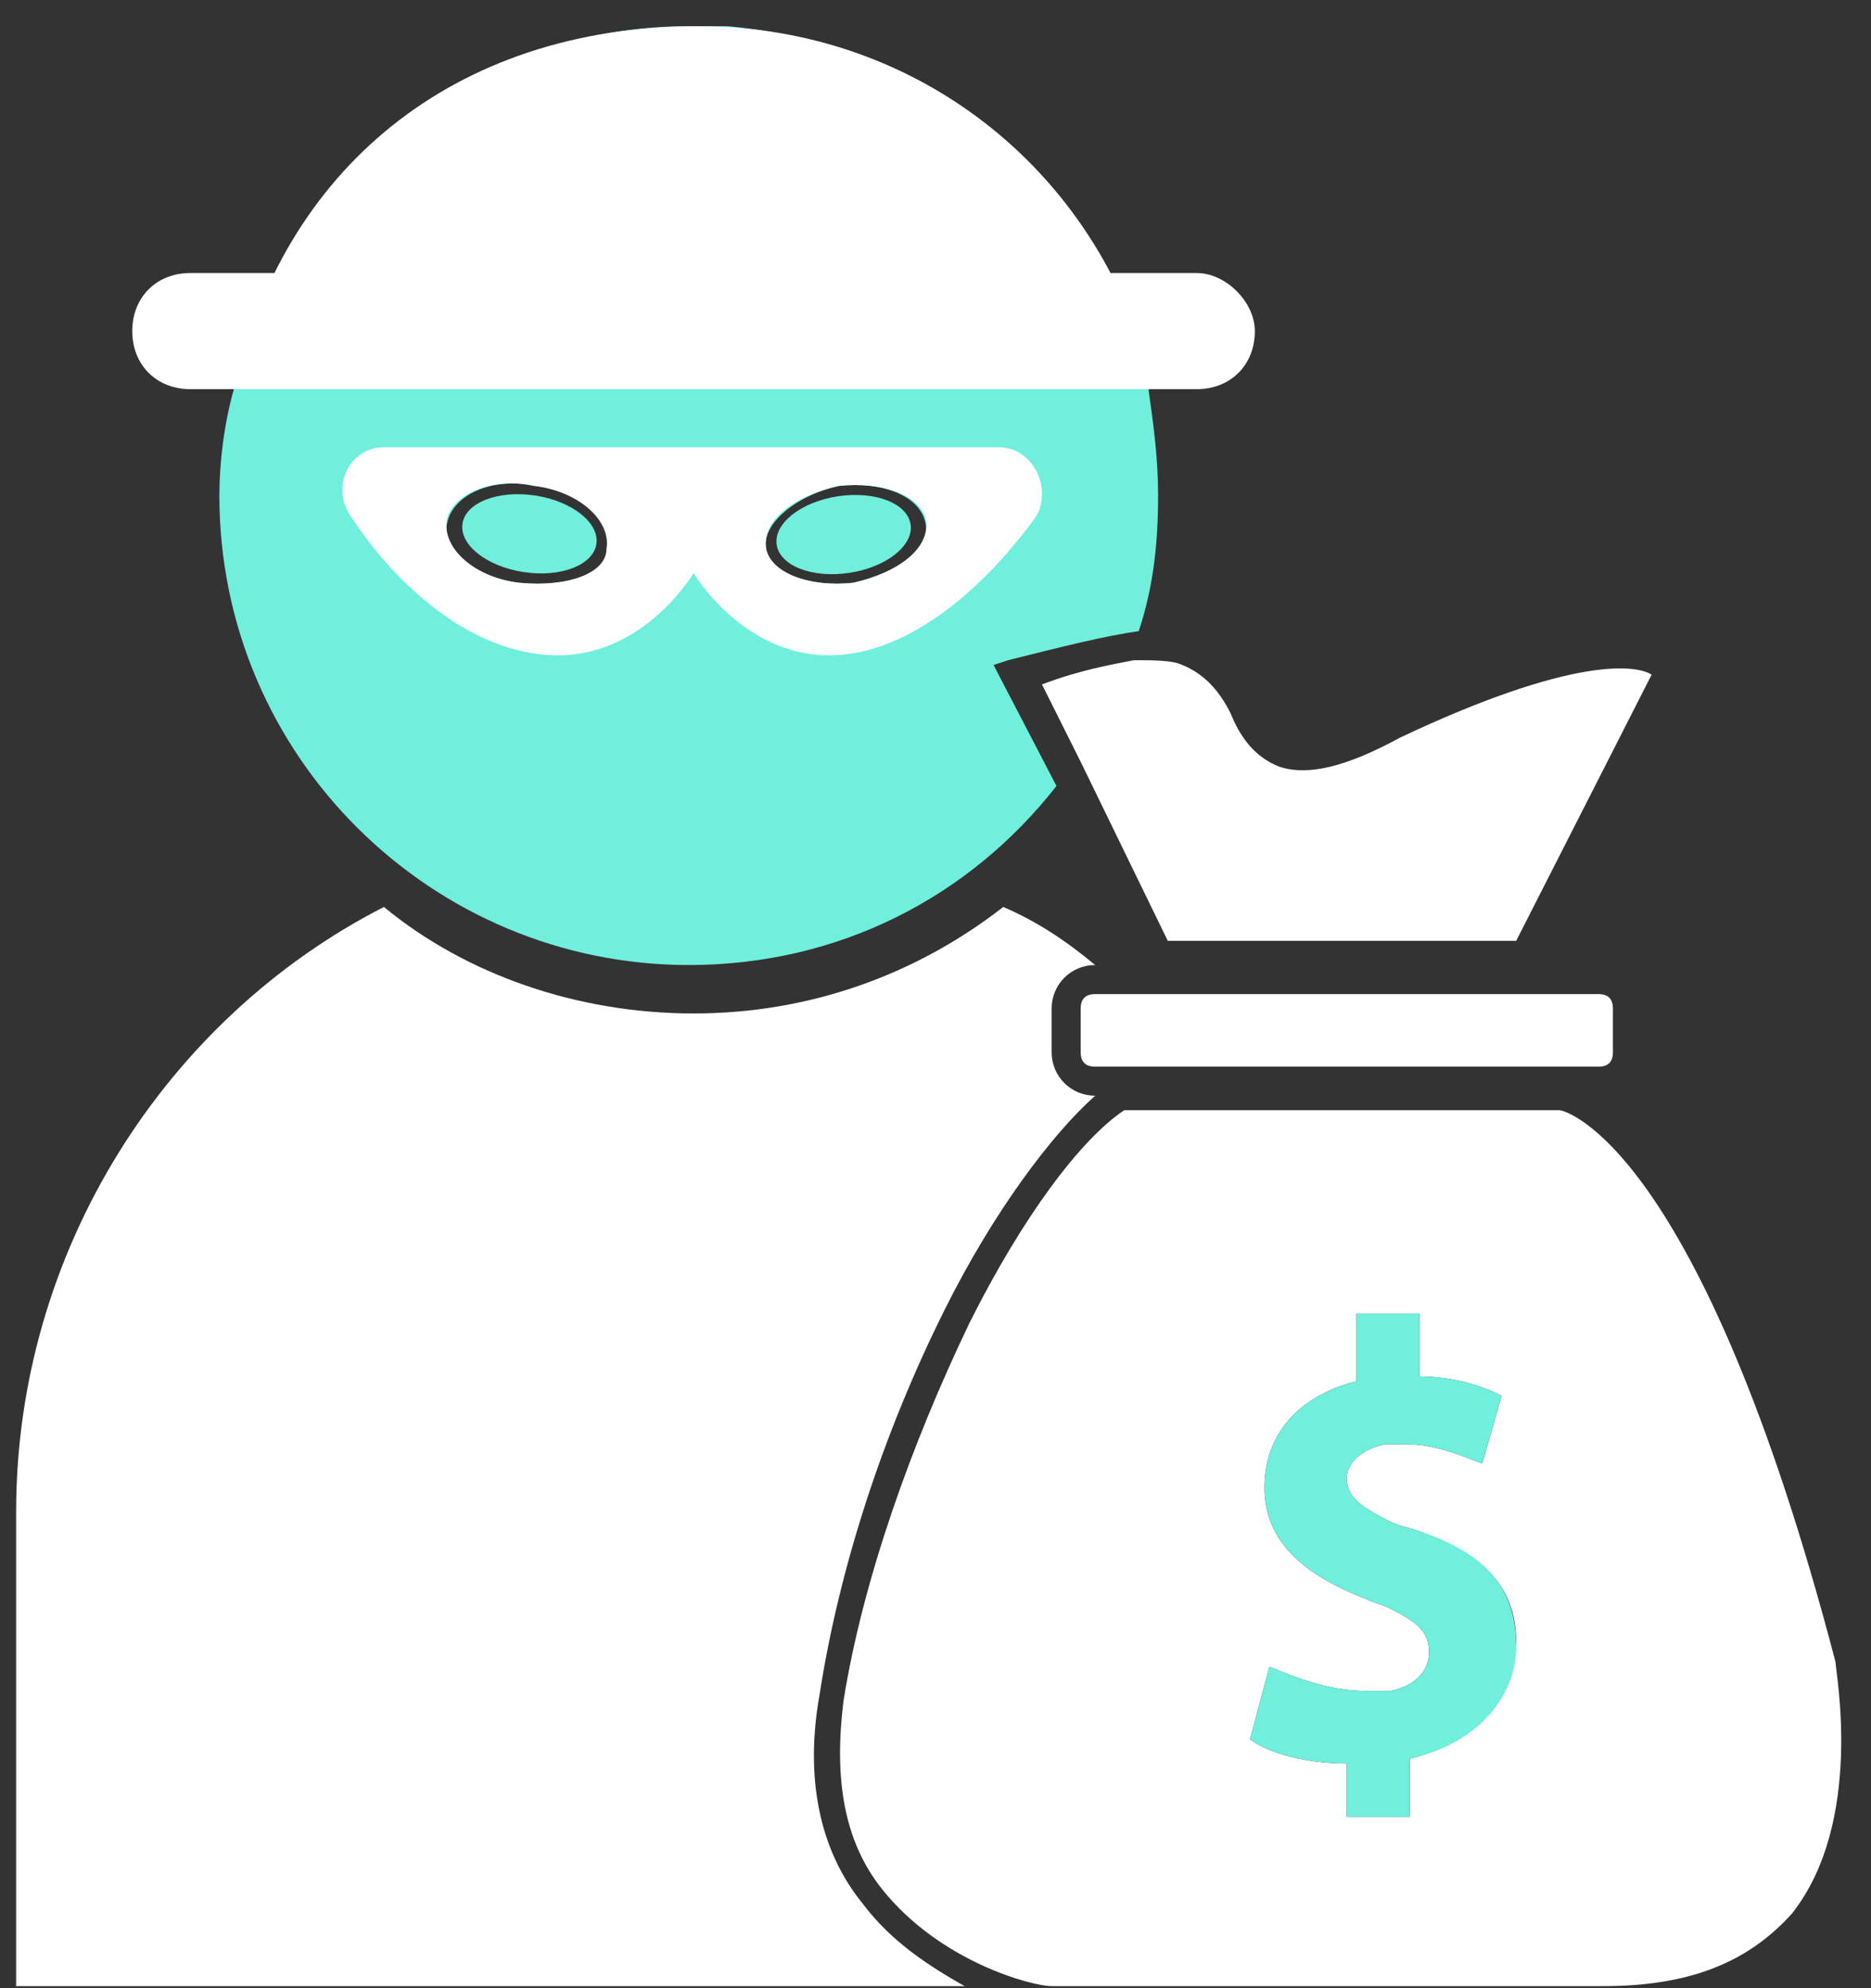 <svg width="32" height="34" viewBox="0 0 32 34" fill="none" xmlns="http://www.w3.org/2000/svg">
<rect x="0" y="0" width="32" height="34" fill="#333333" stroke="none"/>
<path d="M14.014 29C13.765 30.407 14.014 31.648 14.759 32.559C15.255 33.221 15.917 33.635 16.497 33.965H0.276V25.855C0.276 21.386 2.841 17.414 6.566 15.51C7.972 16.669 9.876 17.331 11.862 17.331C13.848 17.331 15.669 16.669 17.159 15.51C17.738 15.759 18.235 16.09 18.731 16.503C18.317 16.503 17.986 16.834 17.986 17.248V17.993C17.986 18.407 18.317 18.738 18.731 18.738C17.986 19.4 16.993 20.724 16.166 22.379C15.09 24.531 14.345 26.848 14.014 29Z" fill="white"/>
<path d="M19.476 10.793C19.724 10.048 19.807 9.303 19.807 8.476C19.807 7.814 19.724 7.235 19.642 6.655C19.476 5.993 19.228 5.248 18.897 4.669C17.655 2.352 15.255 0.697 12.442 0.448C12.276 0.448 12.111 0.448 11.945 0.448H11.78C8.717 0.448 6.069 2.186 4.745 4.669C4.414 5.331 4.166 5.993 4 6.655C3.835 7.235 3.752 7.897 3.752 8.476C3.752 12.945 7.393 16.503 11.78 16.503C14.345 16.503 16.579 15.345 18.069 13.441L16.993 11.372L17.242 11.29C18.235 11.041 18.897 10.876 19.476 10.793ZM14.593 9.966C13.848 10.048 13.186 9.8 13.104 9.386C13.021 8.972 13.6 8.476 14.345 8.31C15.09 8.228 15.752 8.476 15.835 8.972C15.918 9.386 15.338 9.8 14.593 9.966ZM8.883 9.966C8.138 9.883 7.559 9.386 7.642 8.972C7.724 8.476 8.386 8.145 9.214 8.31C10.042 8.476 10.538 8.89 10.455 9.386C10.373 9.8 9.711 10.048 8.883 9.966Z" fill="#70EFDD"/>
<path d="M10.2 9.304C10.255 8.942 9.787 8.571 9.155 8.474C8.522 8.378 7.965 8.592 7.91 8.954C7.854 9.315 8.322 9.687 8.955 9.783C9.587 9.88 10.145 9.665 10.2 9.304Z" fill="#70EFDD"/>
<path d="M17.076 7.648H6.566C5.986 7.648 5.655 8.31 5.986 8.807C6.731 9.966 8.055 11.207 9.545 11.207C11.035 11.207 11.862 9.8 11.862 9.8C11.862 9.8 12.69 11.207 14.18 11.207C15.586 11.207 16.911 9.966 17.738 8.807C17.986 8.31 17.655 7.648 17.076 7.648ZM8.883 9.966C8.138 9.883 7.559 9.386 7.642 8.89C7.724 8.476 8.386 8.145 9.131 8.31C9.876 8.393 10.456 8.89 10.373 9.386C10.373 9.8 9.711 10.048 8.883 9.966ZM14.593 9.966C13.849 10.048 13.187 9.8 13.104 9.386C13.021 8.89 13.6 8.476 14.345 8.31C15.09 8.228 15.752 8.476 15.835 8.89C15.918 9.386 15.338 9.8 14.593 9.966Z" fill="white"/>
<path d="M14.529 9.796C15.161 9.7 15.629 9.328 15.574 8.967C15.519 8.605 14.961 8.391 14.329 8.487C13.696 8.584 13.228 8.955 13.284 9.317C13.339 9.678 13.896 9.893 14.529 9.796Z" fill="#70EFDD"/>
<path d="M20.469 4.669H3.255C2.676 4.669 2.262 5.083 2.262 5.662C2.262 6.241 2.676 6.655 3.255 6.655H20.469C21.048 6.655 21.462 6.241 21.462 5.662C21.462 5.166 20.966 4.669 20.469 4.669Z" fill="white"/>
<path d="M19.724 6.655H4C4.828 2.931 7.724 0.448 11.945 0.448C15.752 0.448 18.897 3.014 19.724 6.655Z" fill="white"/>
<path d="M31.393 28.421C29.076 19.566 26.758 18.986 26.676 18.986H19.227C18.483 19.483 17.489 20.807 16.579 22.628C15.586 24.697 14.758 27.014 14.427 29.083C14.262 30.407 14.427 31.483 15.089 32.31C16.082 33.552 17.655 33.965 17.986 33.965C17.986 33.965 17.986 33.965 18.069 33.965H27.421C28.91 33.965 29.903 33.552 30.648 32.724C31.889 31.152 31.393 28.586 31.393 28.421ZM24.11 30.076V31.069H23.034V30.159C22.372 30.159 21.71 29.993 21.379 29.745L21.71 28.503C22.124 28.669 22.703 28.917 23.365 28.917C23.531 28.917 23.614 28.917 23.779 28.917C24.193 28.834 24.441 28.586 24.441 28.255C24.441 27.924 24.276 27.759 23.779 27.51C23.614 27.428 23.531 27.428 23.365 27.345C22.289 26.931 21.627 26.352 21.627 25.441C21.627 24.531 22.207 23.869 23.2 23.621V22.462H24.276V23.538C24.855 23.538 25.352 23.703 25.683 23.869L25.352 25.028C25.103 24.945 24.607 24.697 24.027 24.697C23.945 24.697 23.779 24.697 23.696 24.697C23.282 24.779 23.034 25.028 23.034 25.276C23.034 25.607 23.282 25.772 23.779 26.021C23.945 26.103 24.027 26.103 24.276 26.186C25.434 26.6 25.931 27.179 25.931 28.09C25.765 29 25.186 29.828 24.11 30.076Z" fill="white"/>
<path d="M27.586 17.248V17.993C27.586 18.159 27.504 18.241 27.338 18.241H18.731C18.566 18.241 18.483 18.159 18.483 17.993V17.248C18.483 17.083 18.566 17 18.731 17H27.338C27.504 17 27.586 17.083 27.586 17.248Z" fill="white"/>
<path d="M28.248 11.538L25.931 16.09H19.973L18.483 13.028L17.821 11.704C18.483 11.455 18.979 11.372 19.393 11.29C19.724 11.29 20.055 11.29 20.221 11.372C20.635 11.538 20.883 11.869 21.048 12.2C21.214 12.614 21.462 12.945 21.876 13.11C22.372 13.276 23.035 13.11 23.945 12.614C26.924 11.207 28 11.372 28.248 11.538Z" fill="white"/>
<path d="M25.931 28.172C25.931 29 25.269 29.828 24.11 30.076V31.069H23.035V30.159C22.372 30.159 21.71 29.993 21.379 29.745L21.71 28.503C22.124 28.669 22.703 28.917 23.366 28.917C23.531 28.917 23.614 28.917 23.779 28.917C24.193 28.834 24.442 28.586 24.442 28.255C24.442 27.924 24.276 27.759 23.779 27.51C23.614 27.428 23.531 27.428 23.366 27.345C22.29 26.931 21.628 26.352 21.628 25.441C21.628 24.531 22.207 23.869 23.2 23.621V22.462H24.276V23.538C24.855 23.538 25.352 23.703 25.683 23.869L25.352 25.028C25.104 24.945 24.607 24.697 24.028 24.697C23.945 24.697 23.779 24.697 23.697 24.697C23.283 24.779 23.035 25.028 23.035 25.276C23.035 25.607 23.283 25.772 23.779 26.021C23.945 26.104 24.028 26.104 24.276 26.186C25.541 26.608 25.931 27.262 25.931 28.172Z" fill="#70EFDD"/>
</svg>
